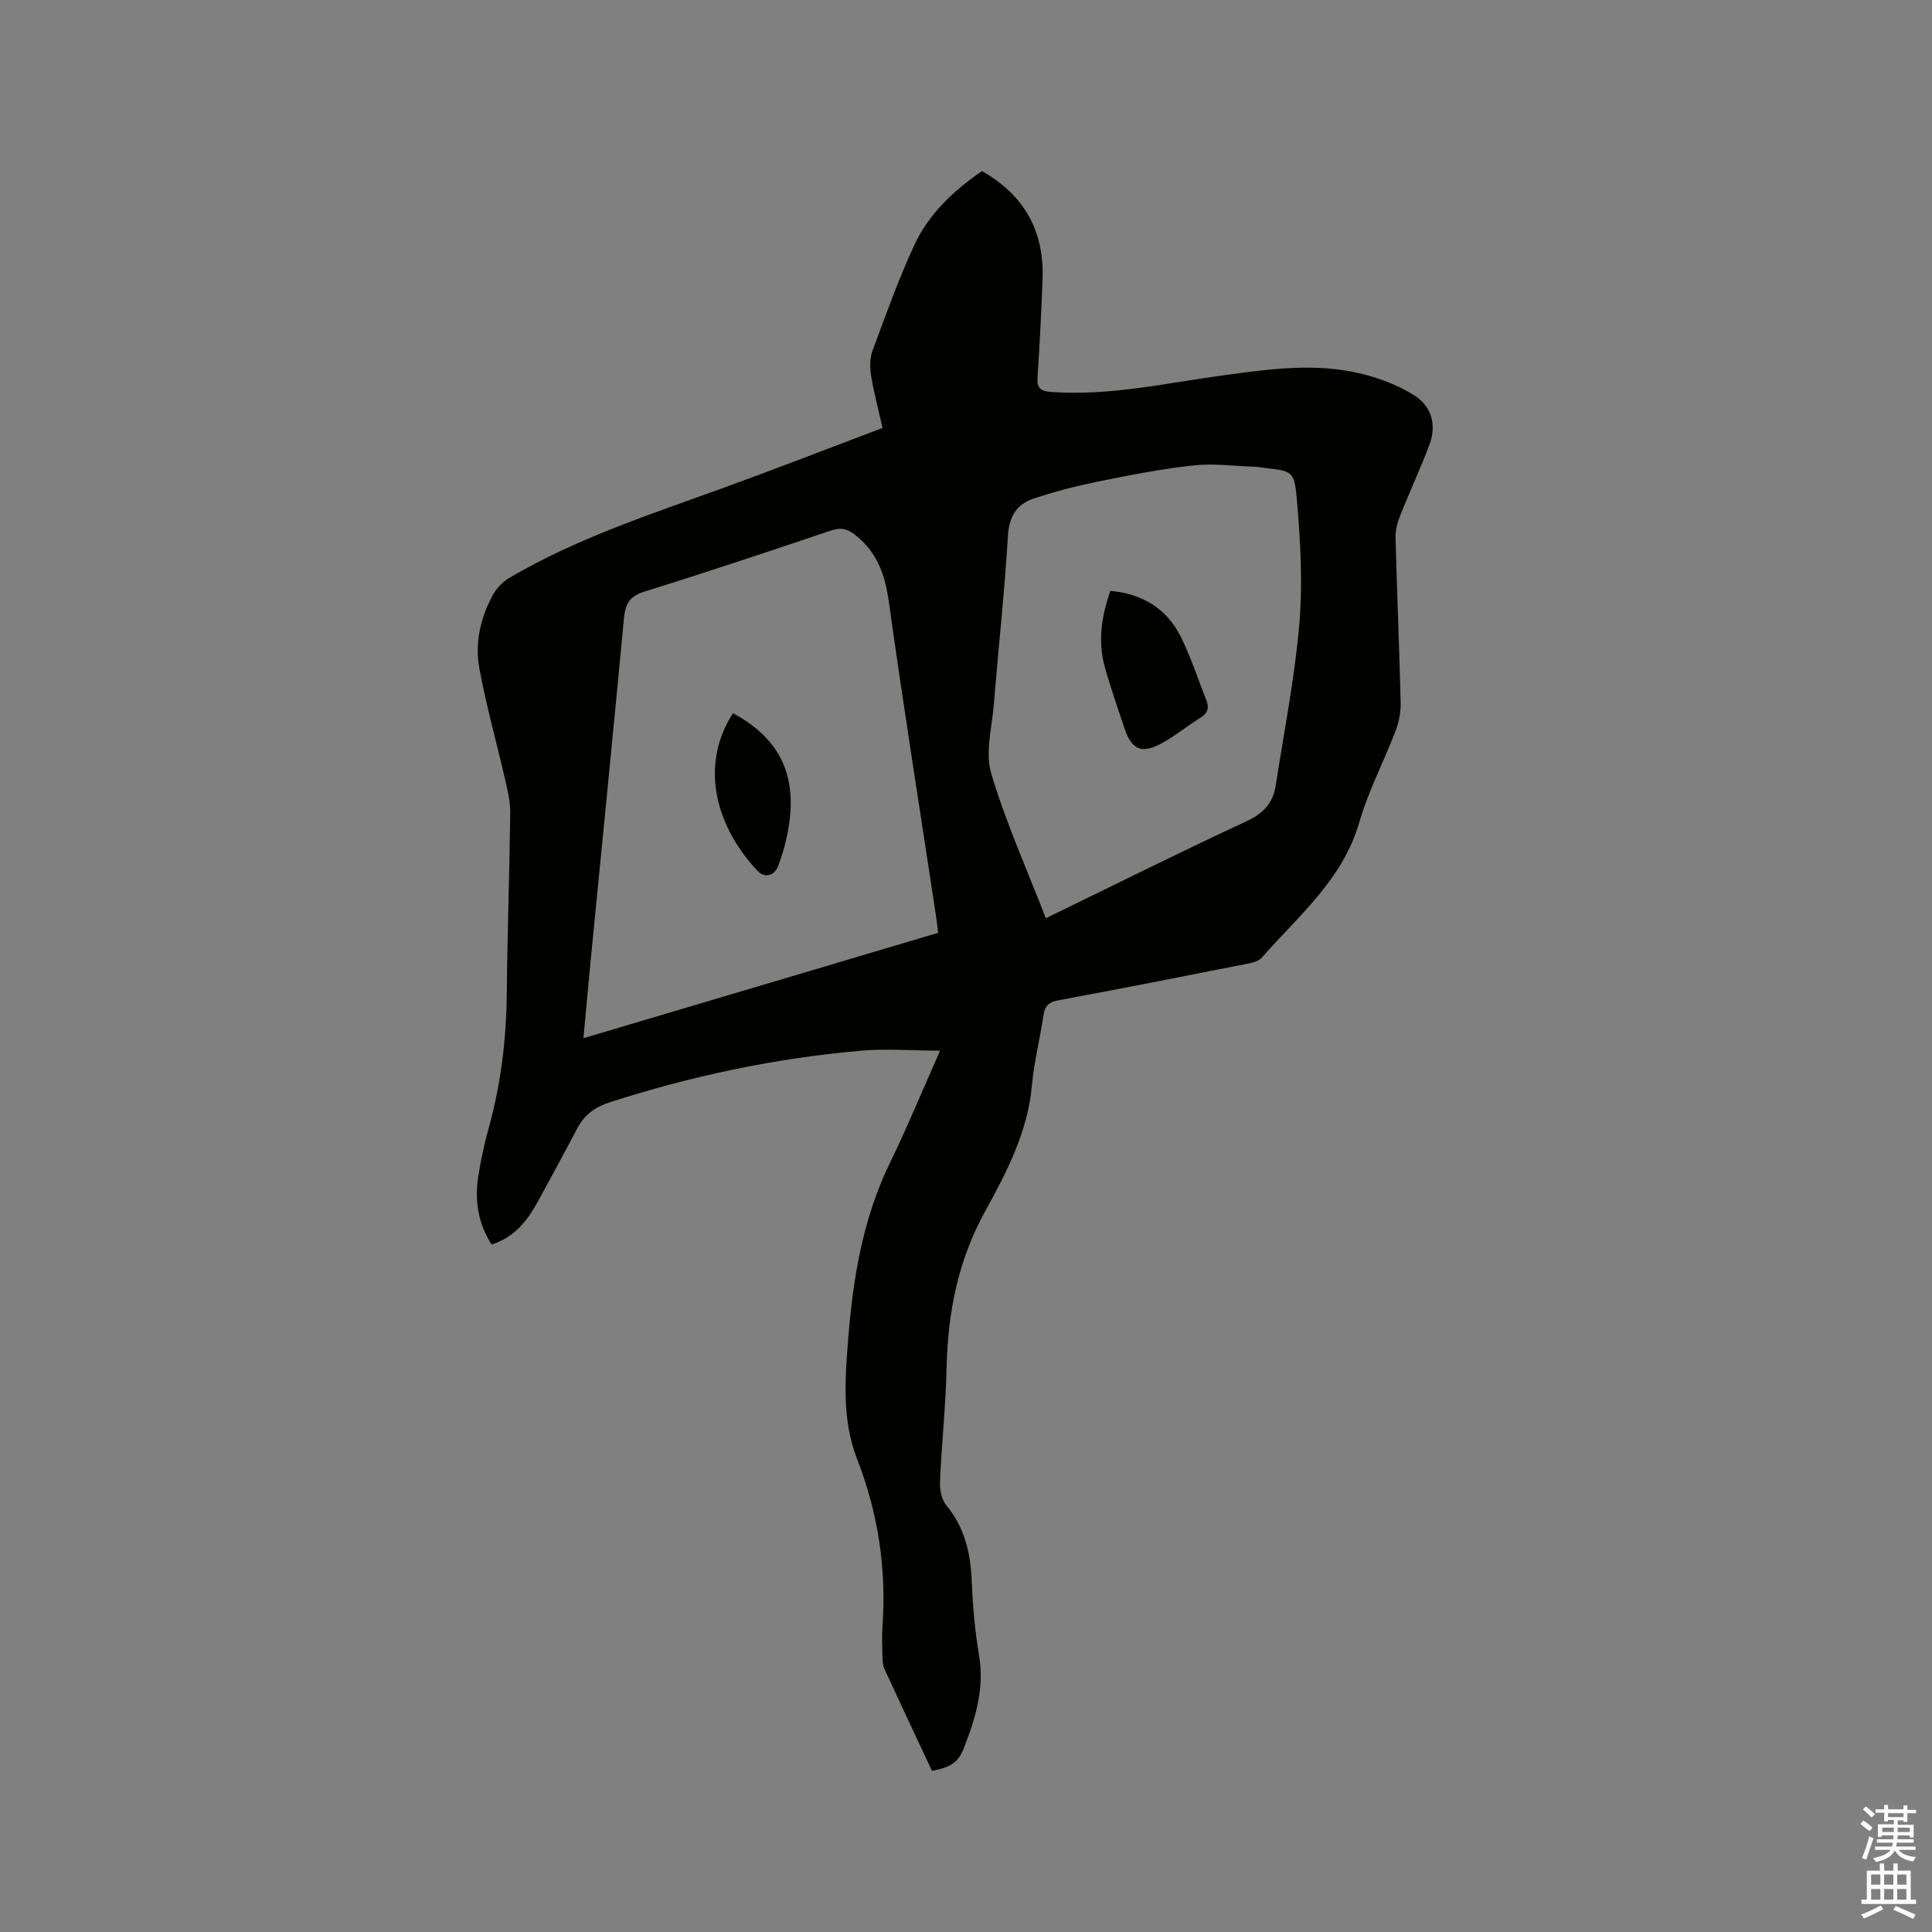 <svg enable-background="new 0 0 400 400" viewBox="0 0 400 400" xmlns="http://www.w3.org/2000/svg"><rect x="0" y="0" width="400" height="400" fill="#808080" stroke="none"/><path d="m385.2 377.6.6-.7c.6.4 1.3.9 1.9 1.5l-.6.7c-.8-.5-1.4-1-1.9-1.5zm.3 7.1c.6-1.4 1.1-2.9 1.5-4.5.3.1.6.3.9.4-.5 1.4-1 2.9-1.5 4.4zm.2-10.1.6-.6c.7.5 1.3 1.1 1.9 1.6l-.7.7c-.6-.6-1.2-1.2-1.8-1.7zm8.4-.8h.8v.9h1.8v.7h-1.8v1.8h-.8v-.3h-1.2v.9h3.3v2.6h-.8v-.4h-2.5c0 .3 0 .6-.1.8h3.4v.7h-3.5c0 .3-.1.6-.1.8h4v.7h-3.5c.7.9 1.9 1.3 3.6 1.5-.2.2-.4.5-.6.9-1.9-.3-3.2-1.1-3.8-2.3-.5 1.1-1.8 2-3.9 2.4-.2-.3-.4-.5-.6-.8 1.9-.4 3.1-.9 3.6-1.7h-3.2v-.7h3.5c.1-.2.1-.5.2-.8h-3.3v-.7h3.4c0-.2 0-.5 0-.8h-2.4v.3h-.8v-2.6h3.3v-.9h-1.2v.3h-.8v-1.8h-1.8v-.7h1.8v-.9h.8v.9h3.2zm-4.4 5.5h2.4c0-.3 0-.6 0-.9h-2.4zm1.2-3.1h3.2v-.8h-3.2zm4.4 2.2h-2.4v.9h2.5v-.9z" fill="#fcfafa"/><path d="m389.2 385.8h.9v1.5h1.9v-1.5h.9v1.5h2.7v6h1.1v.9h-11.3v-.9h1.1v-6h2.7zm.2 8.7.5.8c-1.2.6-2.5 1.3-4 1.9-.2-.3-.3-.6-.6-.8 1.6-.6 3-1.3 4.1-1.9zm-2-4.3h1.9v-2.1h-1.9zm0 3.1h1.9v-2.2h-1.9zm2.7-3.1h1.9v-2.1h-1.9zm0 3.1h1.9v-2.2h-1.9zm2.4 1.3c1.4.6 2.7 1.2 4.1 1.8l-.5.9c-1.5-.7-2.8-1.4-4.1-1.9zm2.2-6.5h-1.9v2.1h1.9zm-1.9 5.2h1.9v-2.2h-1.9z" fill="#fcfafa"/><g fill="#010100"><path d="m192.96 366.64c-3.34-7.12-6.63-14.1-9.85-21.11-.34-.73-.38-1.63-.4-2.46-.05-2.12-.15-4.25 0-6.36.84-12-.91-23.49-5.31-34.79-3.12-8.01-2.44-16.71-1.75-25.18 1.01-12.41 3.05-24.56 8.58-35.93 3.56-7.32 6.66-14.86 10.4-23.27-5.86-.03-11.1-.46-16.26-.01-17.79 1.54-35.17 5.22-52.17 10.7-3 .97-5.21 2.59-6.68 5.38-2.66 5.06-5.39 10.08-8.13 15.1-2.17 3.97-4.82 7.45-9.6 8.95-2.85-4.4-3.51-9.11-2.78-14.02.52-3.45 1.28-6.88 2.21-10.24 2.5-9.05 3.61-18.24 3.7-27.62.12-12.51.57-25.02.72-37.52.03-2.27-.53-4.58-1.05-6.82-1.77-7.73-3.94-15.37-5.36-23.16-.92-5.07.21-10.18 2.64-14.79.78-1.49 2.08-2.96 3.52-3.81 14.05-8.28 29.5-13.26 44.72-18.79 10.83-3.94 21.57-8.12 32.61-12.29-.86-3.82-1.79-7.27-2.36-10.78-.28-1.69-.29-3.65.29-5.22 2.71-7.34 5.36-14.72 8.63-21.82 2.98-6.47 8.12-11.29 14.02-15.36 8.71 4.93 12.9 12.35 12.55 22.27-.24 6.78-.59 13.56-1.04 20.33-.16 2.34.54 2.98 2.95 3.14 11.99.84 23.6-1.83 35.34-3.43 9.67-1.32 19.4-2.71 29.05-.28 3.72.94 7.48 2.39 10.7 4.43 3.53 2.24 4.62 6.1 3.12 10.13-1.85 4.95-4.1 9.75-6.05 14.67-.57 1.43-1.03 3.03-.99 4.54.3 11.45.79 22.89 1.06 34.33.05 1.93-.37 4-1.07 5.81-2.42 6.33-5.63 12.41-7.49 18.88-3.42 11.87-12.58 19.34-20.19 28.03-.61.7-1.83 1.03-2.82 1.22-13.09 2.59-26.18 5.19-39.3 7.61-2.08.38-2.8 1.24-3.09 3.18-.72 4.82-1.95 9.58-2.38 14.42-.86 9.59-5.19 17.93-9.65 26.01-5.66 10.26-7.77 21.04-8.02 32.53-.17 7.84-1.03 15.66-1.36 23.49-.07 1.65.31 3.73 1.31 4.93 3.79 4.58 5 9.81 5.25 15.56.22 5.18.65 10.39 1.52 15.5 1.15 6.82-.72 13.02-3.13 19.16-1.2 3.07-2.72 4-6.61 4.76zm1.28-173.51c-.19-1.49-.32-2.63-.49-3.77-3.27-21.57-6.7-43.11-9.72-64.72-.77-5.5-2.28-10.05-6.71-13.68-1.83-1.5-3.15-1.83-5.29-1.11-12.84 4.31-25.68 8.62-38.61 12.63-3.11.97-3.96 2.59-4.24 5.55-2.19 23.31-4.52 46.61-6.8 69.91-.54 5.55-1.04 11.11-1.58 17.01 24.66-7.32 48.88-14.52 73.44-21.82zm22.29-3.02c14.1-6.86 27.74-13.66 41.55-20.08 3.47-1.61 5.48-3.76 6.04-7.37 1.73-11.18 3.95-22.33 4.9-33.58.72-8.58.2-17.33-.54-25.93-.49-5.69-1.09-5.64-6.61-6.26-.63-.07-1.26-.23-1.89-.25-4.31-.14-8.67-.74-12.91-.28-6.61.72-13.16 2.01-19.68 3.33-4.52.92-9.03 2.08-13.4 3.54-3.44 1.15-5.06 3.64-5.3 7.63-.71 11.73-1.99 23.43-2.95 35.15-.39 4.73-1.8 9.87-.51 14.16 3.01 10.1 7.37 19.8 11.3 29.94z"/><path d="m151.75 147.65c11.09 5.99 14.34 15.1 10.3 28.9-.27.91-.6 1.8-.92 2.69-.76 2.07-2.78 2.67-4.3 1.05-8.19-8.67-12.33-21.31-5.08-32.64z"/><path d="m229.9 122.33c6.73.64 11.65 3.72 14.52 9.41 2.13 4.22 3.57 8.8 5.34 13.21.65 1.63.28 2.73-1.28 3.69-2.71 1.66-5.17 3.73-7.95 5.24-4.19 2.27-6.24 1.35-7.72-3.1-1.4-4.22-2.89-8.41-4.07-12.69-1.46-5.28-.72-10.47 1.16-15.76z"/></g></svg>